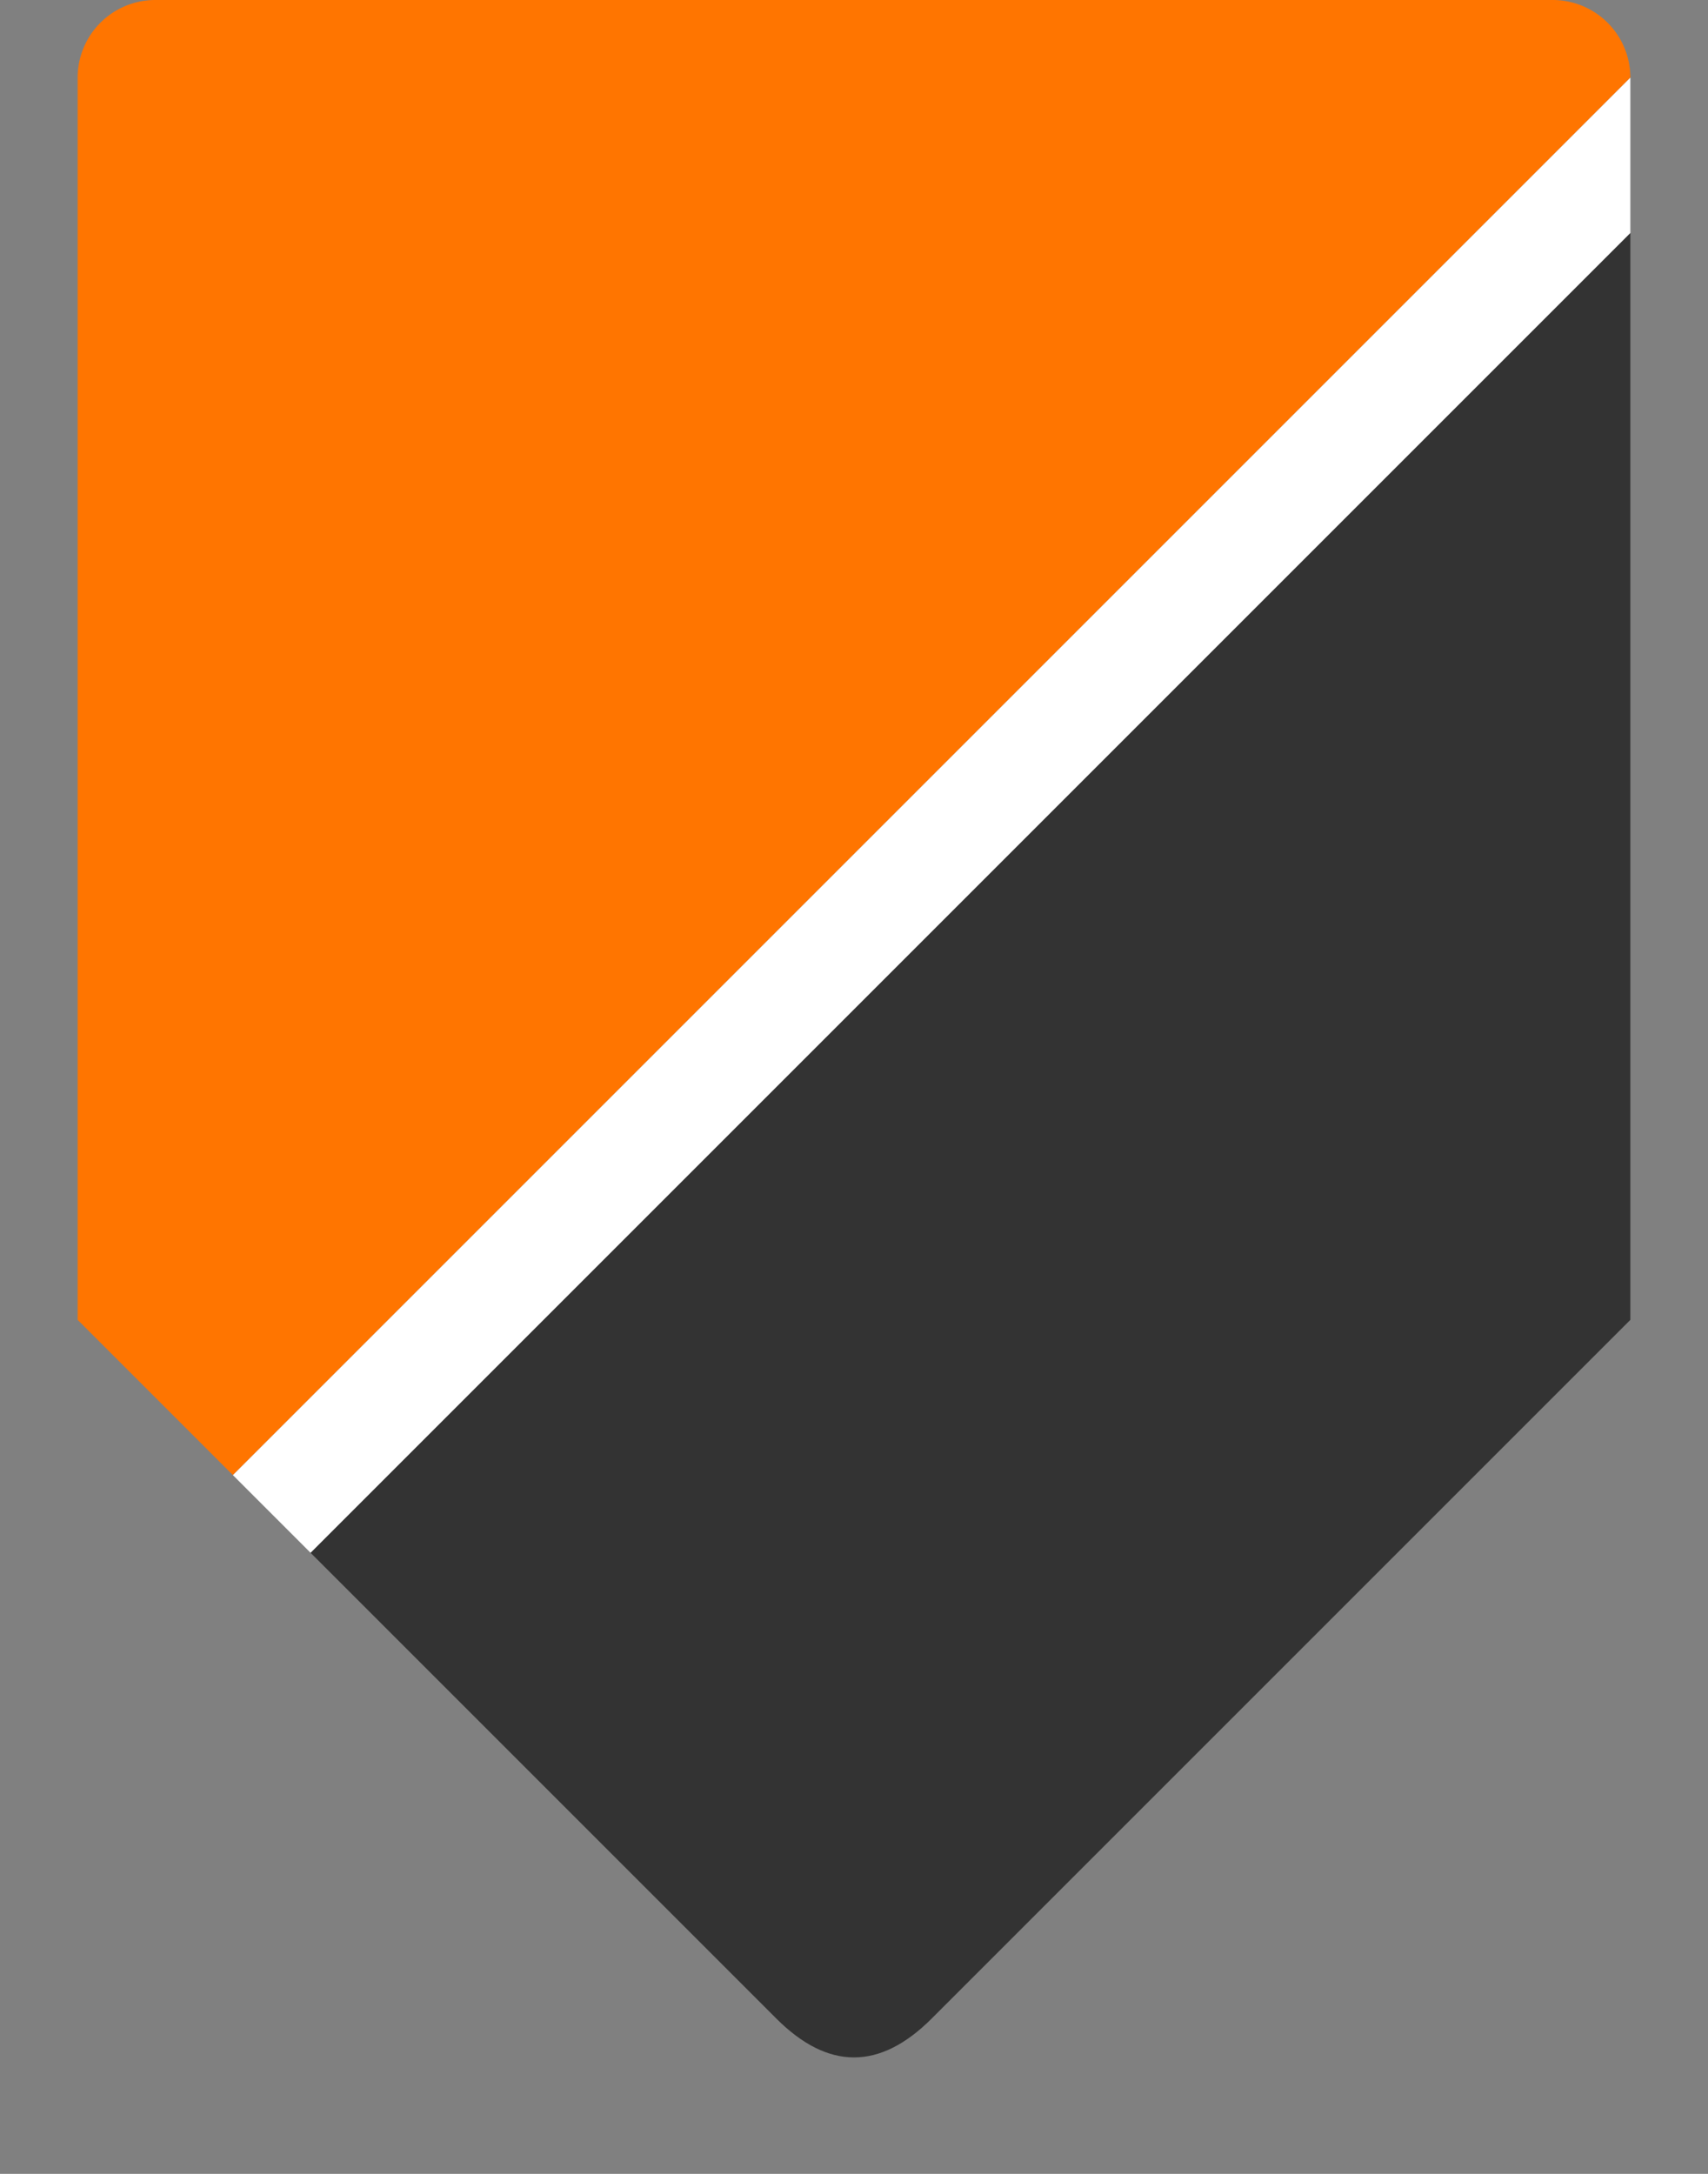<?xml version="1.0" encoding="UTF-8" standalone="no"?>
<svg
   xmlns:dc="http://purl.org/dc/elements/1.1/"
   xmlns:cc="http://creativecommons.org/ns#"
   xmlns:rdf="http://www.w3.org/1999/02/22-rdf-syntax-ns#"
   xmlns:svg="http://www.w3.org/2000/svg"
   xmlns="http://www.w3.org/2000/svg"
   xmlns:sodipodi="http://sodipodi.sourceforge.net/DTD/sodipodi-0.dtd"
   xmlns:inkscape="http://www.inkscape.org/namespaces/inkscape"
   height="280"
   version="1.1"
   width="220"
>
  <rect width="100%" height="100%" fill="#808080" stroke="none"/>
  <path
     d="M 10,10 A 10,10 0 0 1 20,00 l 180,0 a 10,10 0 0 1 10,10 L 30,190 10,170 Z"
     style="fill:#ff7500" />
  <path
     d="m 40,200 60,60 q 10,10 20,0 l 90,-90 0,-140 z"
     style="fill:#333333" />
  <path
     d="m 40,200 -10,-10 180,-180, 0,20 -180,180 z"
     style="fill:#ffffff" />
</svg>
